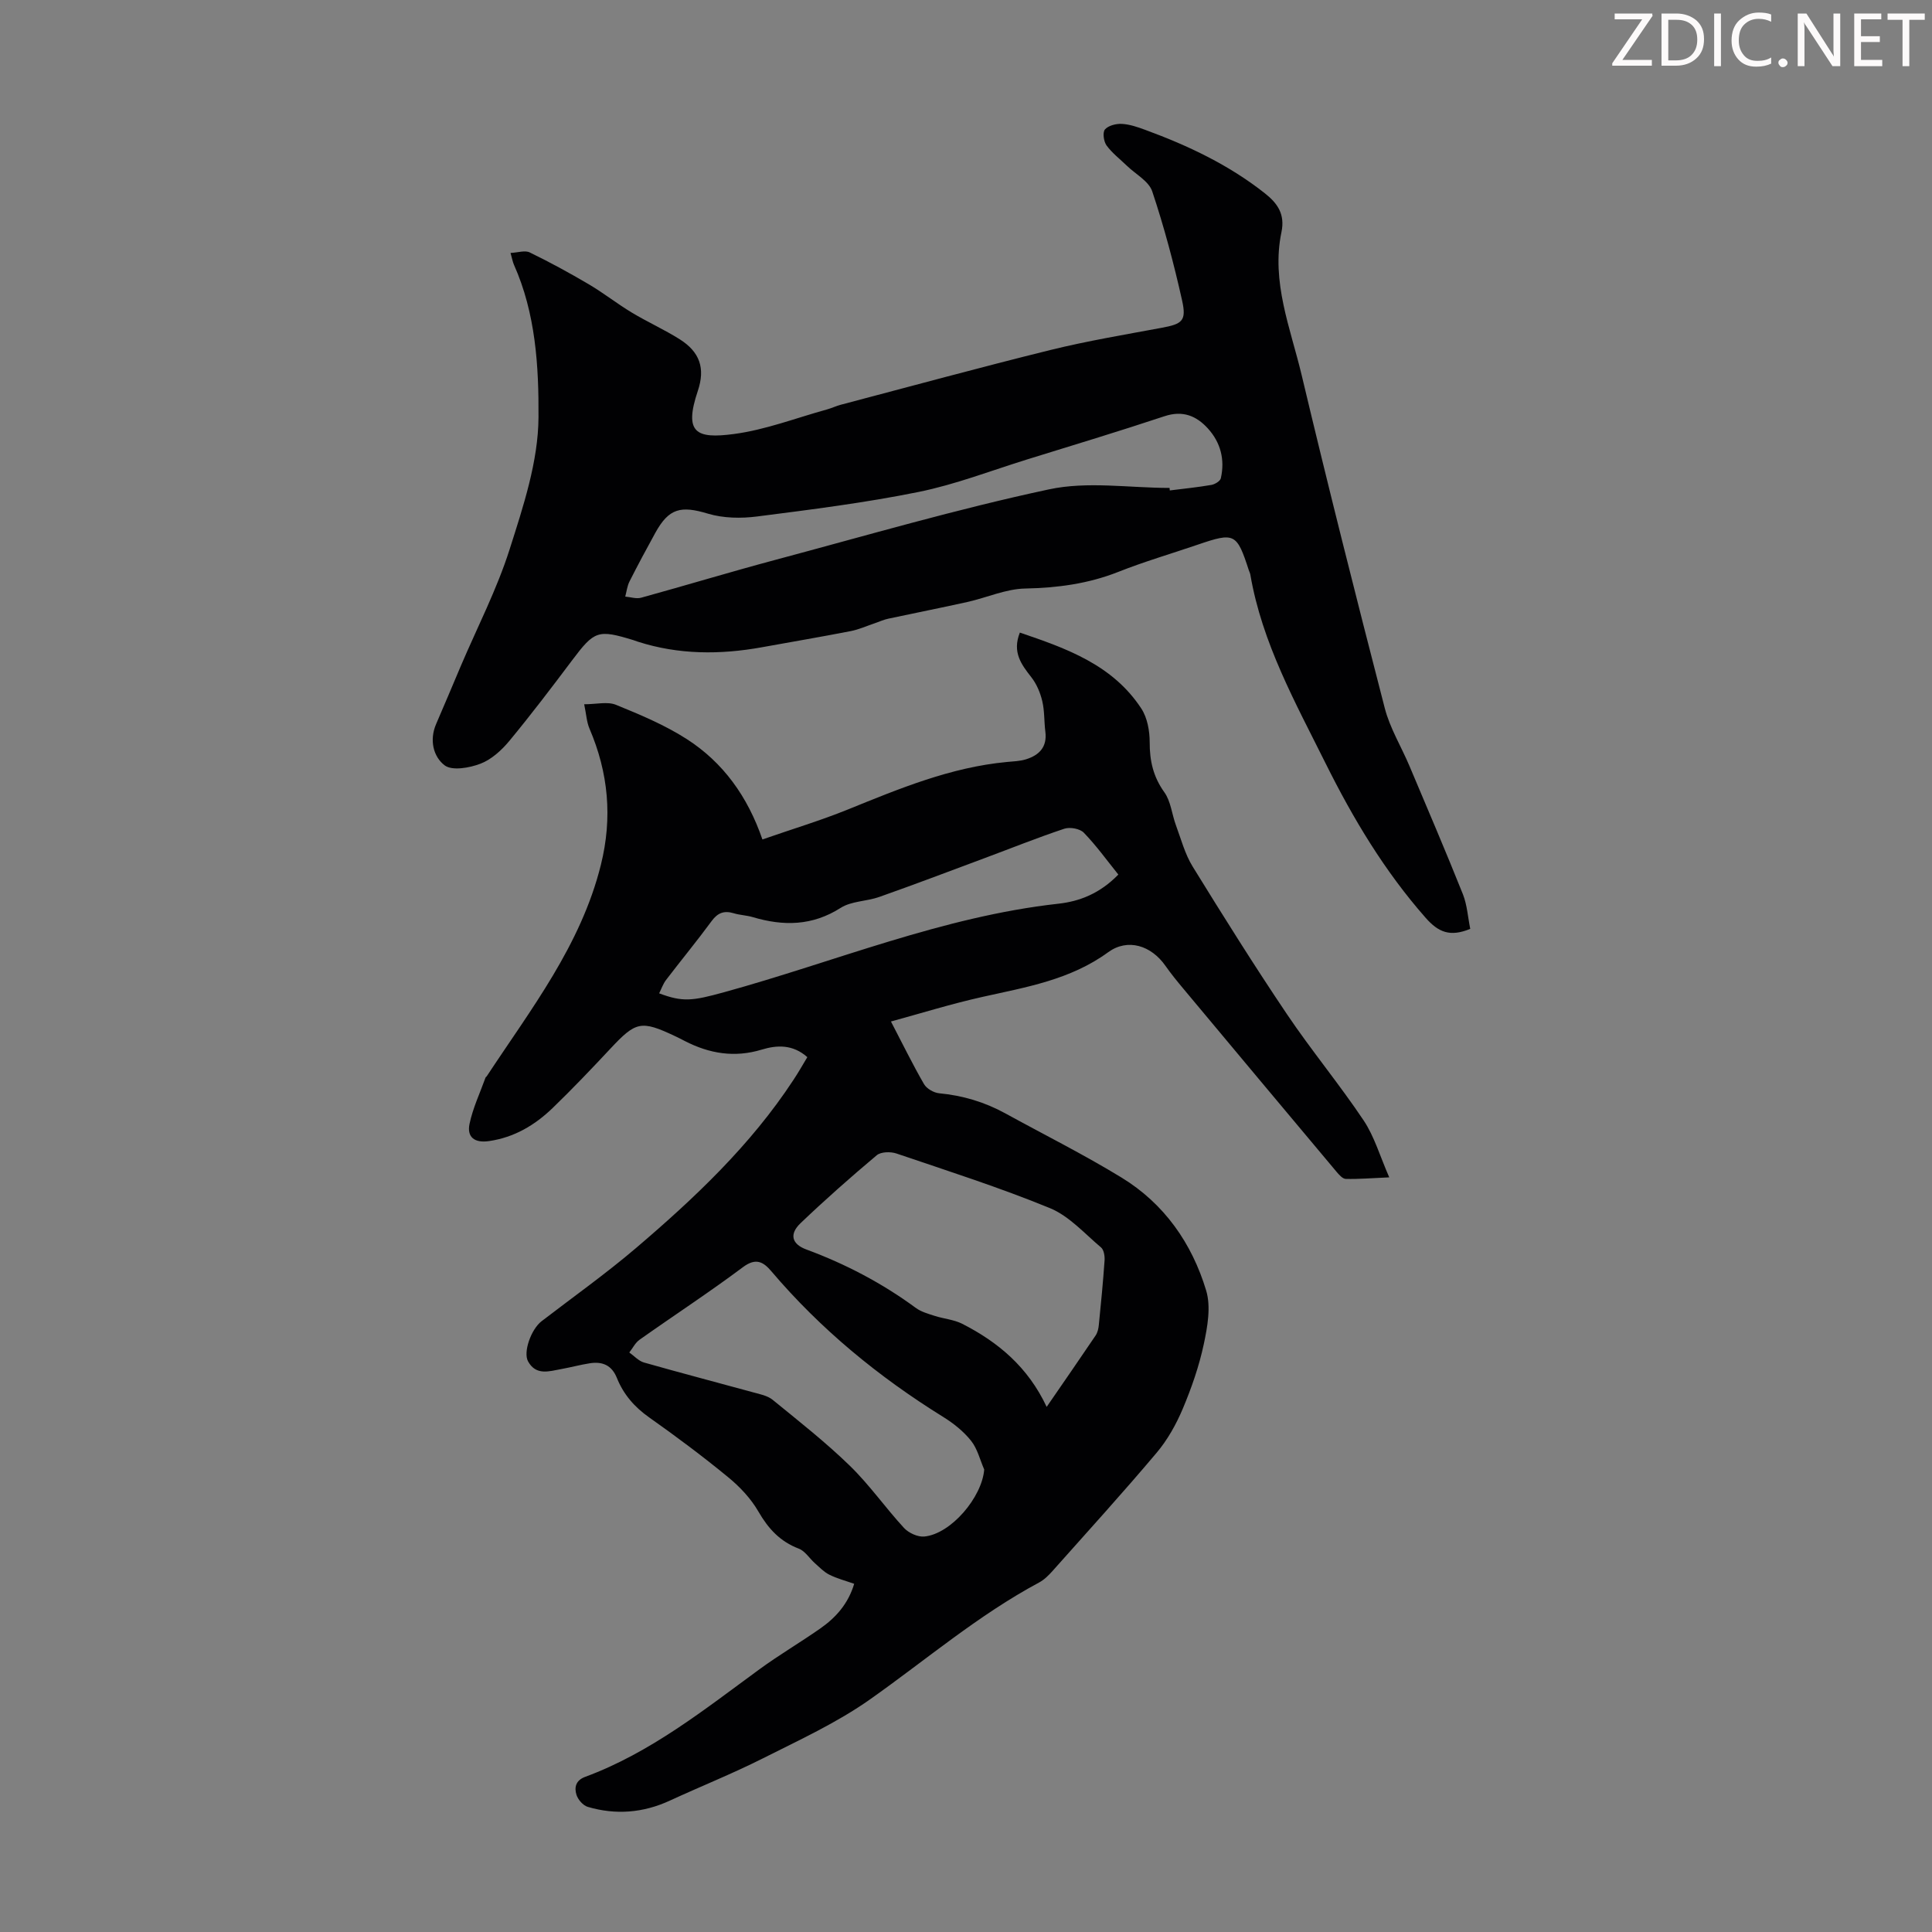 <svg enable-background="new 0 0 400 400" viewBox="0 0 400 400" xmlns="http://www.w3.org/2000/svg"><rect x="0" y="0" width="400" height="400" fill="#808080" stroke="none"/><g fill="#fcfafa"><path d="m342.2 3.2-6.3 9.2h6.1v1.2h-8.2v-.5l6.2-9.1h-5.7v-1.2h7.8v.4z"/><path d="m344 13.7v-10.9h3.1c1.6 0 3 .5 4.1 1.4 1.1 1 1.6 2.2 1.6 3.9s-.5 3-1.6 4-2.5 1.5-4.2 1.5h-3zm1.4-9.6v8.4h1.6c1.4 0 2.5-.4 3.2-1.1.8-.8 1.2-1.8 1.2-3.2s-.4-2.4-1.2-3.1-1.8-1-3.1-1z"/><path d="m356.3 2.8v10.9h-1.4v-10.9z"/><path d="m366.6 13.2c-.8.4-1.8.6-3 .6-1.6 0-2.8-.5-3.7-1.5s-1.4-2.3-1.4-3.9c0-1.7.5-3.2 1.6-4.2s2.4-1.6 4-1.6c1 0 1.9.1 2.6.4v1.5c-.8-.4-1.6-.6-2.6-.6-1.2 0-2.2.4-3 1.2s-1.1 1.9-1.1 3.3c0 1.3.4 2.3 1.1 3.1s1.6 1.1 2.8 1.1c1.1 0 2-.2 2.8-.7v1.3z"/><path d="m368.2 13c0-.3.1-.5.3-.6.2-.2.4-.3.6-.3.3 0 .5.1.7.3s.3.4.3.6-.1.5-.3.6c-.2.2-.4.3-.7.3s-.5-.1-.6-.3c-.2-.2-.3-.4-.3-.6z"/><path d="m381.1 13.7h-1.7l-5.5-8.4c-.2-.2-.3-.5-.4-.7 0 .2.1.8.1 1.5v7.6h-1.4v-10.9h1.8l5.3 8.3c.3.4.4.6.4.8 0-.3-.1-.8-.1-1.6v-7.5h1.4v10.9z"/><path d="m389.7 13.7h-5.8v-10.9h5.6v1.2h-4.2v3.5h3.9v1.2h-3.9v3.7h4.4z"/><path d="m398.4 4.1h-3.1v9.6h-1.4v-9.6h-3.1v-1.3h7.7v1.3z"/></g><path d="m167.15 218.87c-3.02-2.67-6.28-2.52-9.44-1.56-5.61 1.71-10.82.84-15.89-1.76-.7-.36-1.39-.72-2.1-1.05-7.01-3.3-8.07-3.03-13.36 2.63-3.9 4.17-7.84 8.31-11.94 12.27-3.68 3.55-7.94 6.09-13.18 6.85-3.01.44-4.6-.83-4.03-3.56.69-3.29 2.17-6.41 3.32-9.6.03-.1.17-.15.23-.24 9.15-13.91 19.51-27.13 23.65-43.81 2.42-9.76 1.56-19.03-2.36-28.18-.59-1.37-.66-2.95-1.1-5.05 2.53 0 4.82-.6 6.57.11 5.03 2.05 10.12 4.18 14.67 7.1 7.52 4.83 12.6 11.88 15.66 20.78 6.2-2.16 12.06-3.92 17.71-6.21 10.67-4.33 21.28-8.74 32.9-9.83 1.34-.13 2.72-.16 3.98-.56 2.72-.85 4.39-2.55 3.99-5.7-.27-2.11-.15-4.29-.64-6.34-.41-1.74-1.17-3.55-2.26-4.94-2.07-2.65-4-5.18-2.38-9.25 9.64 3.28 19.2 6.65 25.15 15.73 1.25 1.91 1.73 4.63 1.73 6.97-.01 3.85.73 7.14 3.03 10.35 1.35 1.88 1.56 4.55 2.4 6.83 1.07 2.89 1.87 5.97 3.46 8.55 6.34 10.28 12.76 20.53 19.51 30.55 5.05 7.5 10.86 14.5 15.89 22.01 2.22 3.32 3.37 7.37 5.31 11.8-3.76.16-6.39.39-9.01.32-.67-.02-1.42-.9-1.96-1.54-10.57-12.59-21.11-25.21-31.65-37.83-1.29-1.54-2.57-3.11-3.72-4.75-2.94-4.2-7.79-5.77-11.86-2.81-7.83 5.71-16.93 7.22-25.99 9.24-6.6 1.47-13.08 3.5-18.98 5.1 2.47 4.74 4.52 8.94 6.85 12.97.55.94 2.01 1.78 3.13 1.89 4.87.46 9.41 1.81 13.68 4.15 8.03 4.41 16.25 8.52 24.06 13.29 8.85 5.4 14.59 13.61 17.54 23.39 1.02 3.37.28 7.51-.49 11.12-.97 4.55-2.53 9.04-4.34 13.34-1.37 3.25-3.17 6.48-5.44 9.16-7 8.3-14.31 16.34-21.53 24.45-.81.9-1.72 1.82-2.77 2.38-12.6 6.75-23.42 16.02-35.01 24.2-6.87 4.85-14.67 8.43-22.23 12.24-6.28 3.16-12.84 5.78-19.23 8.73-5.53 2.55-11.21 3-17 1.29-.97-.29-2.02-1.5-2.33-2.5-.47-1.51-.17-2.98 1.8-3.71 13.53-5 24.65-13.91 36.11-22.29 4.06-2.97 8.41-5.52 12.54-8.41 3.24-2.26 5.81-5.12 7.05-9.27-1.84-.65-3.58-1.1-5.15-1.89-1.11-.55-2.03-1.53-2.98-2.37-1.13-1-2.03-2.52-3.34-3.02-3.88-1.48-6.31-4.13-8.36-7.68-1.56-2.7-3.86-5.15-6.3-7.14-5.27-4.33-10.75-8.42-16.33-12.36-3.05-2.15-5.31-4.77-6.67-8.16-1.07-2.66-3.01-3.44-5.6-3.04-1.98.31-3.93.84-5.91 1.2-2.5.45-5.2 1.41-6.87-1.57-1.08-1.92.63-6.68 2.78-8.33 6.56-5.04 13.33-9.85 19.62-15.21 12.11-10.33 23.67-21.25 32.49-34.69 1-1.49 1.87-3.04 2.92-4.78zm49.55 72.41c3.6-5.23 6.9-9.99 10.14-14.79.41-.61.59-1.43.66-2.18.45-4.45.88-8.9 1.19-13.36.06-.89-.14-2.18-.73-2.68-3.41-2.87-6.59-6.49-10.56-8.13-10.4-4.27-21.14-7.7-31.8-11.32-1.21-.41-3.2-.37-4.08.36-5.39 4.53-10.68 9.2-15.77 14.06-2.39 2.28-1.82 4.34 1.19 5.45 8.12 3 15.69 6.97 22.67 12.1 1.11.82 2.56 1.21 3.91 1.65 1.89.61 3.97.76 5.7 1.64 7.42 3.78 13.61 8.94 17.48 17.2zm-12.93 12.97c-.87-2-1.4-4.29-2.71-5.94-1.56-1.96-3.65-3.63-5.8-4.96-13.36-8.29-25.37-18.15-35.57-30.16-1.65-1.94-3.19-2.84-5.87-.84-6.98 5.22-14.29 9.99-21.41 15.03-.89.63-1.42 1.75-2.12 2.64 1.01.71 1.92 1.75 3.03 2.07 7.52 2.14 15.08 4.11 22.62 6.18 1.39.38 2.96.68 4.02 1.54 5.43 4.43 10.96 8.77 15.97 13.64 4.07 3.95 7.37 8.7 11.23 12.89.97 1.05 2.87 1.92 4.23 1.78 5.52-.55 11.93-8.14 12.38-13.87zm27.77-123.18c-2.37-2.94-4.56-6-7.15-8.67-.81-.84-2.87-1.21-4.04-.82-5.61 1.87-11.1 4.08-16.64 6.14-7.21 2.69-14.41 5.42-21.66 7.98-2.61.93-5.76.84-7.99 2.26-5.88 3.75-11.86 3.81-18.21 1.92-1.28-.38-2.66-.41-3.94-.8-1.97-.59-3.3-.12-4.57 1.61-3.04 4.14-6.32 8.11-9.44 12.2-.61.8-.95 1.81-1.43 2.77 4.88 1.83 6.84 1.59 13.44-.23 22.99-6.32 45.18-15.65 69.16-18.32 4.43-.48 8.64-2.11 12.47-6.04z" fill="#010103"/><path d="m304.4 192.31c-4.19 1.73-6.6.7-9.22-2.27-8.52-9.67-15.03-20.54-20.73-32-6.27-12.6-13.16-24.94-15.58-39.07-.06-.33-.22-.63-.33-.95-2.47-7.62-2.95-7.85-10.51-5.27-5.5 1.88-11.09 3.51-16.49 5.65-6.24 2.47-12.61 3.31-19.3 3.45-4.01.08-7.97 1.9-11.98 2.79-5.43 1.21-10.9 2.28-16.34 3.45-.95.2-1.86.62-2.79.94-1.67.56-3.31 1.31-5.03 1.64-6.11 1.19-12.25 2.23-18.37 3.34-8.64 1.56-17.21 1.55-25.65-1.15-.32-.1-.63-.23-.95-.33-7.35-2.25-8.07-1.95-12.68 4.18-4.23 5.63-8.5 11.25-12.99 16.68-1.6 1.93-3.7 3.85-5.97 4.72-2.28.88-5.89 1.52-7.44.34-2.34-1.78-3.19-5.25-1.75-8.56 1.74-4 3.41-8.02 5.12-12.04 3.42-8.02 7.46-15.84 10.09-24.11 2.83-8.9 5.93-18.2 5.98-27.35.07-10.53-.58-21.5-5.08-31.57-.26-.59-.37-1.25-.71-2.45 1.51-.07 2.98-.59 3.97-.11 4.16 2.02 8.23 4.24 12.22 6.59 3.06 1.8 5.87 4.03 8.91 5.86 3.25 1.96 6.74 3.52 9.94 5.54 4.15 2.63 5.31 6 3.74 10.67-2.94 8.74-.34 9.97 7.45 8.94 6.54-.86 12.87-3.32 19.29-5.09.97-.27 1.88-.71 2.85-.97 14.46-3.81 28.89-7.75 43.42-11.34 7.59-1.87 15.32-3.16 23.01-4.59 4.25-.79 5.19-1.41 4.24-5.66-1.7-7.61-3.71-15.19-6.18-22.58-.71-2.13-3.46-3.57-5.27-5.33-1.43-1.38-3.05-2.62-4.2-4.2-.59-.82-.84-2.7-.32-3.3.7-.81 2.32-1.22 3.5-1.15 1.64.09 3.28.66 4.85 1.24 8.86 3.25 17.32 7.25 24.78 13.15 2.59 2.05 4.19 4.3 3.41 8.03-2.15 10.29 1.87 19.88 4.18 29.57 5.48 23.05 11.28 46.03 17.21 68.97 1.07 4.15 3.42 7.97 5.11 11.97 3.74 8.85 7.52 17.68 11.08 26.59.87 2.22 1.02 4.74 1.51 7.14zm-62.25-91.29c.01.17.02.35.04.52 2.87-.36 5.75-.65 8.6-1.14.74-.13 1.83-.78 1.97-1.38.87-3.84-.03-7.39-2.66-10.29-2.39-2.64-5.22-3.81-8.99-2.56-9.43 3.13-18.95 6.01-28.45 8.95-7.47 2.32-14.83 5.18-22.46 6.73-11.04 2.24-22.26 3.65-33.44 5.08-3.33.43-7 .37-10.18-.58-5.6-1.69-8.08-1.16-10.91 3.98-1.83 3.32-3.63 6.67-5.34 10.06-.48.95-.6 2.08-.88 3.13 1.1.09 2.29.51 3.29.23 9.26-2.55 18.46-5.34 27.73-7.82 18.86-5.04 37.63-10.54 56.7-14.61 7.98-1.72 16.63-.3 24.98-.3z" fill="#010103"/></svg>